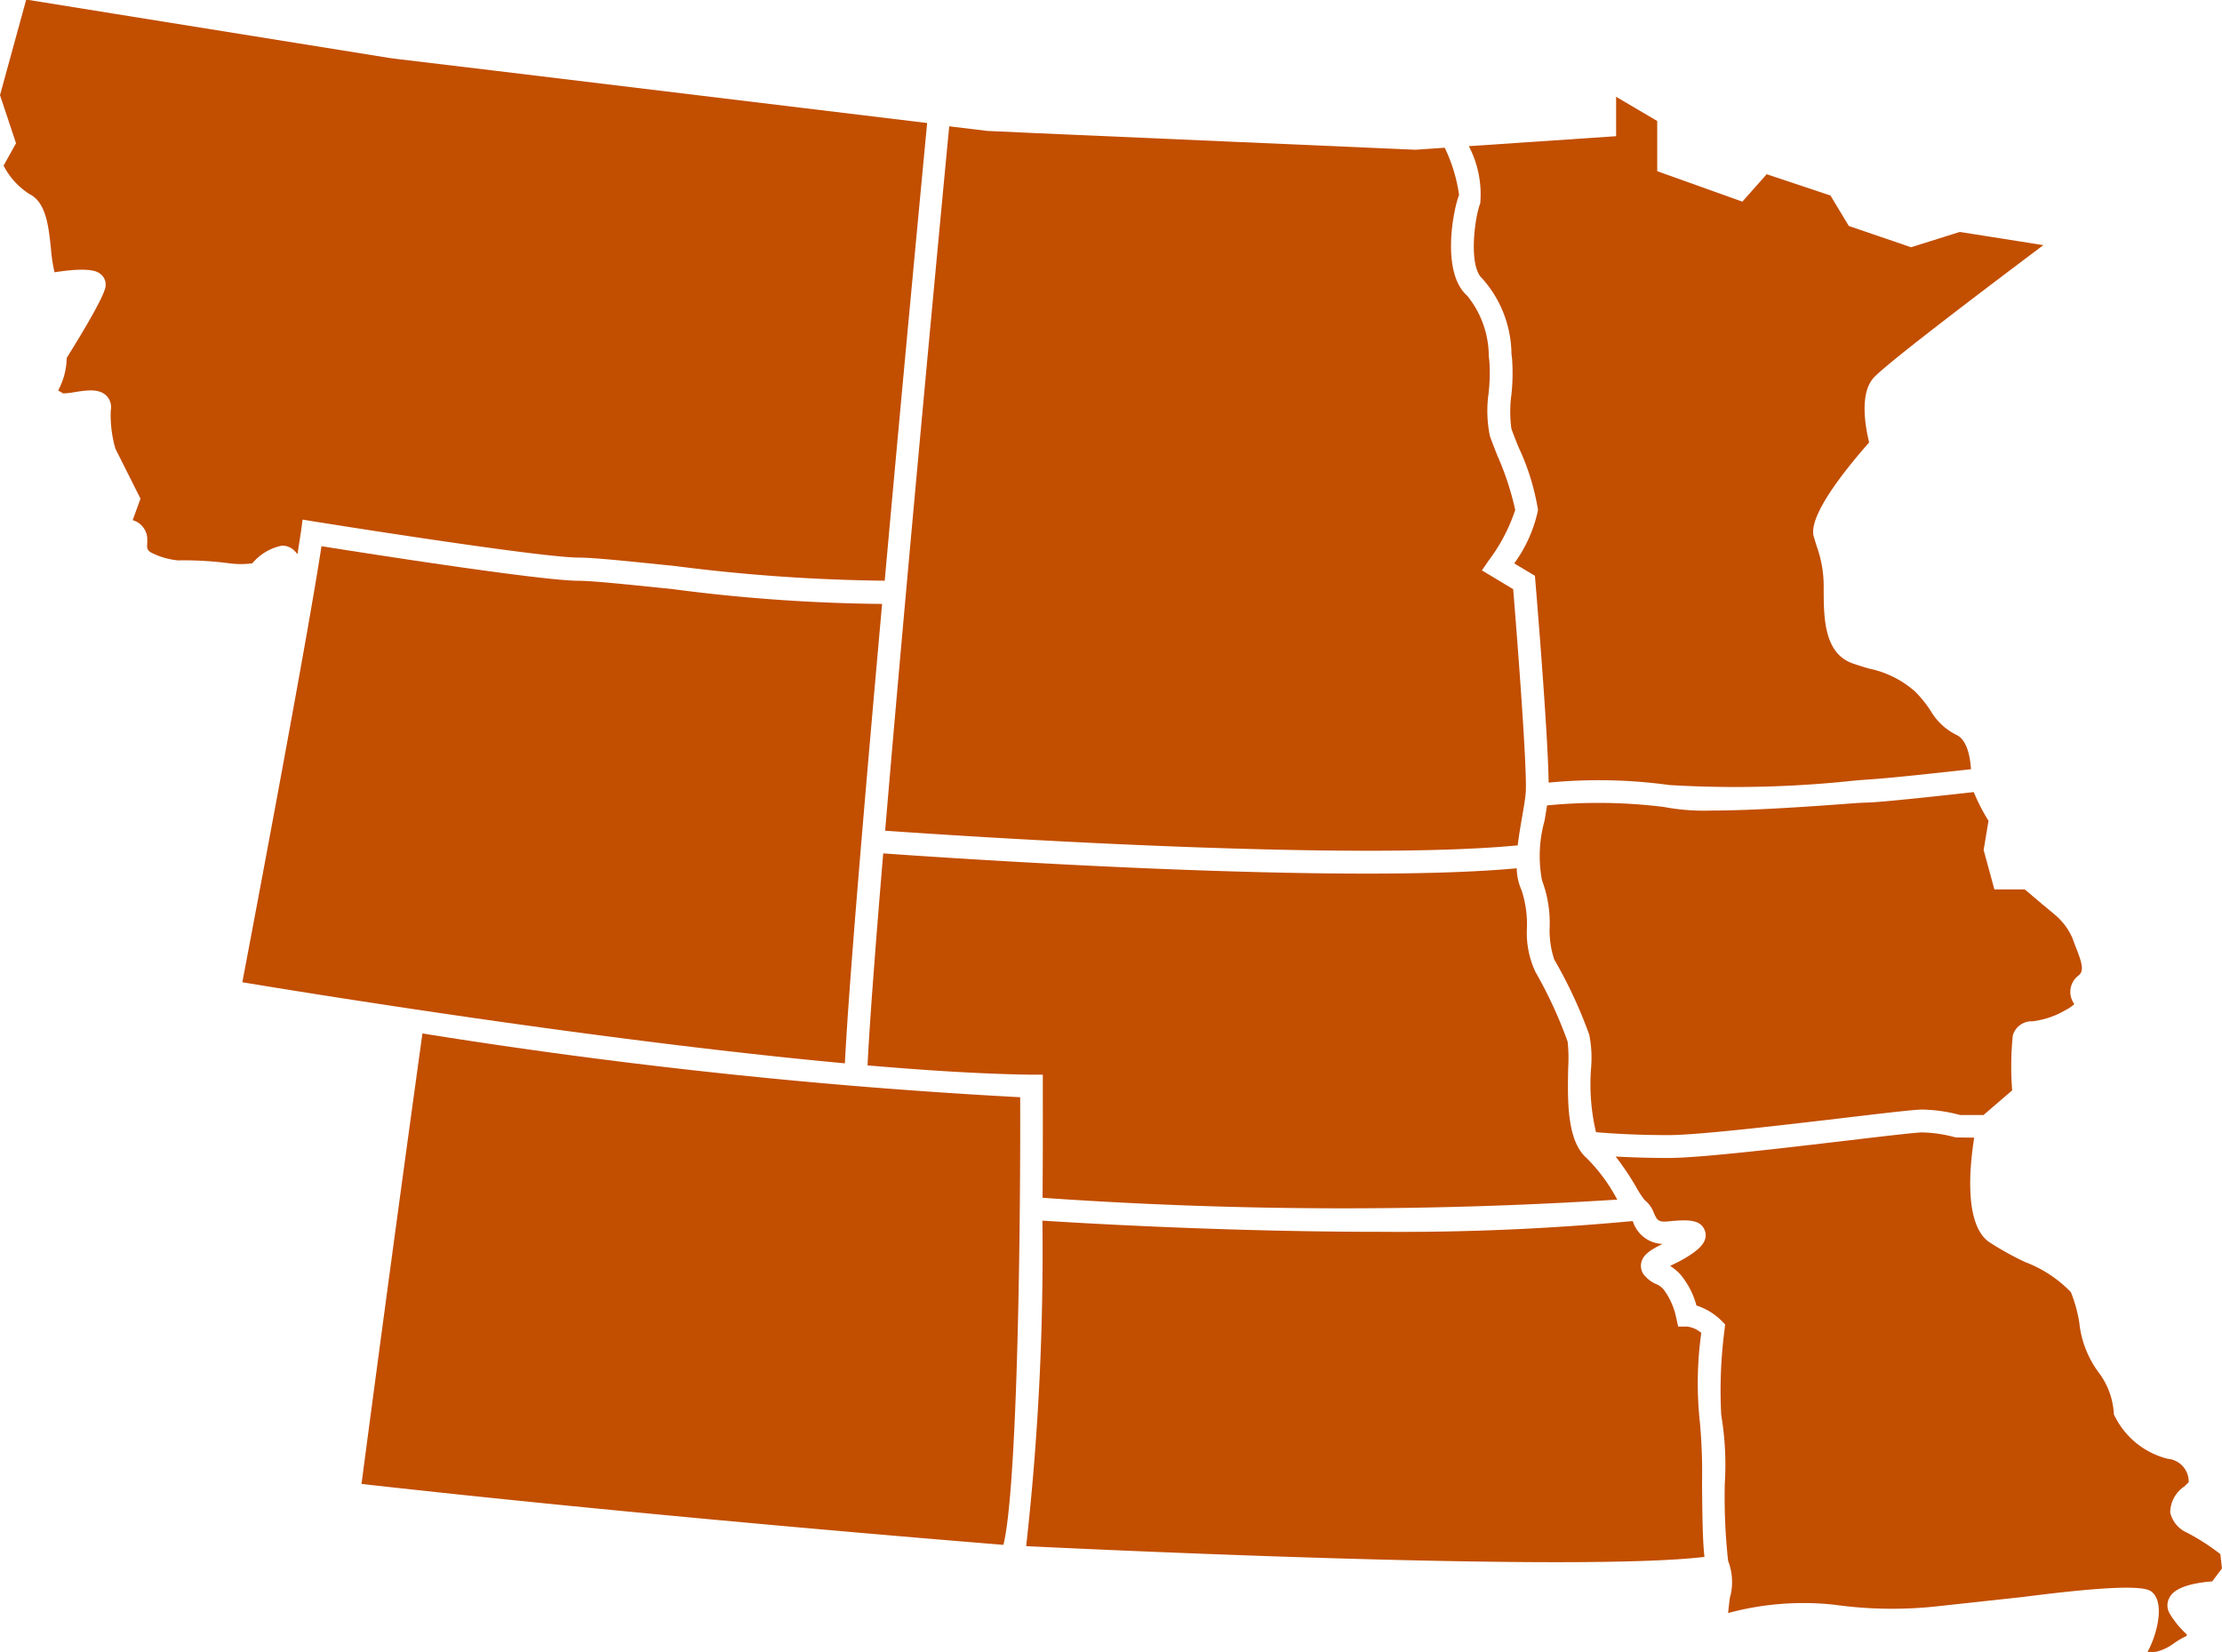 <svg xmlns="http://www.w3.org/2000/svg" width="62" height="46.102" viewBox="0 0 62 46.102"><defs><style>.a{fill:#c24e00;}</style></defs><g transform="translate(-969.147 -101.529)"><path class="a" d="M1063.84,178.66a3.089,3.089,0,0,0-.147-1.038,1.561,1.561,0,0,1-.138-.619c-1.147.106-2.607.148-4.2.148-5.275,0-11.988-.458-13.477-.564-.219,2.619-.383,4.78-.437,5.916,1.681.146,3.251.242,4.578.26l.312,0v.312c0,.363.005,1.572-.007,3.123a120.051,120.051,0,0,0,16.038.051l-.03-.05a4.752,4.752,0,0,0-.833-1.115c-.549-.487-.526-1.609-.508-2.511a4.35,4.35,0,0,0-.016-.734,12.309,12.309,0,0,0-.9-1.948A2.563,2.563,0,0,1,1063.84,178.66Z" transform="translate(-52.087 -51.242)"/><path class="a" d="M1127.869,213.64l.271-.361-.045-.4a6.187,6.187,0,0,0-.934-.6.816.816,0,0,1-.465-.56.884.884,0,0,1,.387-.723c.041-.038.1-.092.129-.127a.64.64,0,0,0-.58-.649,2.254,2.254,0,0,1-1.476-1.177l-.031-.058-.005-.066a2.088,2.088,0,0,0-.414-1.1,2.827,2.827,0,0,1-.548-1.41,3.93,3.93,0,0,0-.234-.841,3.482,3.482,0,0,0-1.271-.837,8.374,8.374,0,0,1-1.012-.562c-.7-.492-.542-2.114-.414-2.911l-.522-.008a3.788,3.788,0,0,0-.928-.139c-.174,0-1.105.11-2.092.227-1.832.216-4.113.486-4.987.486-.6,0-1.1-.019-1.476-.04a7.46,7.46,0,0,1,.565.84,2.9,2.9,0,0,0,.247.379.778.778,0,0,1,.252.35c.09.2.121.269.4.241.517-.051.894-.065,1.018.239s-.161.518-.282.614a3.3,3.3,0,0,1-.551.325l-.129.066a1.38,1.38,0,0,1,.272.221,2.24,2.24,0,0,1,.462.882,1.754,1.754,0,0,1,.694.419l.106.106-.015.149a13.064,13.064,0,0,0-.093,2.383,8.369,8.369,0,0,1,.1,1.906,16.385,16.385,0,0,0,.092,2.163,1.633,1.633,0,0,1,.048,1.038c-.016.129-.034.274-.047.419a8.029,8.029,0,0,1,2.964-.232,11.624,11.624,0,0,0,2.932.037l2.337-.254c3.306-.426,3.51-.222,3.62-.113.332.332.1,1.2-.156,1.656h0a2.238,2.238,0,0,0,.252-.015,1.362,1.362,0,0,0,.5-.242,2.272,2.272,0,0,1,.347-.2l0-.042a2.6,2.6,0,0,1-.469-.57.444.444,0,0,1-.018-.446C1126.794,213.847,1127.2,213.694,1127.869,213.64Z" transform="translate(-96.994 -67.979)"/><path class="a" d="M1077.144,209.543a.9.9,0,0,1-.822-.614l-.011-.024a69.786,69.786,0,0,1-7.038.3c-4.2,0-8.156-.23-9.432-.312a73.811,73.811,0,0,1-.453,9.084c2.436.118,15.437.721,18.927.3-.045-.369-.06-.989-.068-2.059a15.7,15.7,0,0,0-.059-1.686,10.035,10.035,0,0,1,.038-2.506.767.767,0,0,0-.391-.177h-.254l-.056-.248a1.981,1.981,0,0,0-.348-.784.531.531,0,0,0-.193-.146.884.884,0,0,1-.313-.215.416.416,0,0,1-.125-.365C1076.586,209.838,1076.83,209.7,1077.144,209.543Z" transform="translate(-61.608 -73.299)"/><path class="a" d="M1019.321,194.205a158.786,158.786,0,0,1-16.679-1.78c-.532,3.838-1.131,8.26-1.7,12.572,7.783.875,16.356,1.574,17.911,1.7C1019.22,205.228,1019.334,198.672,1019.321,194.205Z" transform="translate(-21.708 -62.055)"/><path class="a" d="M1113.39,171.471c-1.45.111-2.966.211-4.066.211a6.069,6.069,0,0,1-1.34-.1,14.739,14.739,0,0,0-3.256-.043c-.021.139-.045.284-.072.437a3.639,3.639,0,0,0-.069,1.654,3.363,3.363,0,0,1,.214,1.3,2.566,2.566,0,0,0,.128.91,12.824,12.824,0,0,1,.977,2.1,3.314,3.314,0,0,1,.049.947,5.814,5.814,0,0,0,.139,1.771c.319.029,1.041.082,2.022.082.836,0,3.192-.279,4.913-.482,1.248-.148,1.965-.231,2.166-.231a4.357,4.357,0,0,1,1.063.153h.648l.8-.689a8.656,8.656,0,0,1,.017-1.527.544.544,0,0,1,.547-.4,2.355,2.355,0,0,0,.911-.305,1.115,1.115,0,0,0,.257-.173l-.016-.031a.569.569,0,0,1,.14-.772c.152-.127.1-.328-.069-.761-.037-.093-.073-.183-.1-.268a1.772,1.772,0,0,0-.481-.652l-.357-.3h-.015v-.011l-.481-.407h-.849l-.3-1.1.136-.817a5.05,5.05,0,0,1-.411-.8c-.633.071-2.187.243-2.8.284Z" transform="translate(-92.414 -47.533)"/><path class="a" d="M1098.622,113c-.152.379-.339,1.753.058,2.1a3.207,3.207,0,0,1,.813,2.1l.016.128a5.522,5.522,0,0,1-.017,1.006,3.447,3.447,0,0,0,0,.957c.04.118.112.3.2.517a6.567,6.567,0,0,1,.542,1.751,3.859,3.859,0,0,1-.664,1.489l.578.346.013.162c.04.477.353,4.271.369,5.61a14.509,14.509,0,0,1,3.374.068,31.076,31.076,0,0,0,5.2-.129l.458-.034c.587-.039,2.114-.208,2.753-.279-.043-.637-.232-.871-.393-.952a1.7,1.7,0,0,1-.731-.676,3.3,3.3,0,0,0-.436-.54,2.775,2.775,0,0,0-1.28-.639c-.168-.049-.332-.1-.486-.155-.784-.294-.784-1.3-.784-2.1a3.293,3.293,0,0,0-.191-1.149c-.028-.089-.057-.181-.086-.282-.152-.532.73-1.7,1.545-2.626-.1-.414-.271-1.33.107-1.784.316-.38,3.394-2.7,4.755-3.723l-2.332-.368-1.359.427-1.738-.594-.512-.85-1.779-.594-.679.765-2.376-.85v-1.4l-1.147-.676v1.1l-4.094.277h-.016A2.9,2.9,0,0,1,1098.622,113Z" transform="translate(-88.172 -5.796)"/><path class="a" d="M1046.985,132.29c1.92.135,12.862.87,17.651.409.03-.263.077-.532.121-.788s.083-.471.1-.656c.055-.549-.221-4.159-.348-5.706l-.873-.524.191-.278a4.848,4.848,0,0,0,.739-1.41,7.972,7.972,0,0,0-.5-1.519c-.089-.227-.166-.423-.208-.549a3.467,3.467,0,0,1-.033-1.2,5.2,5.2,0,0,0,.02-.881l-.016-.131a2.7,2.7,0,0,0-.6-1.694c-.743-.65-.388-2.42-.23-2.814a4.451,4.451,0,0,0-.4-1.319l-.821.056-9.755-.427-.932-.041-1.263-.058-1.055-.128C1048.608,114.352,1047.61,124.879,1046.985,132.29Z" transform="translate(-53.14 -7.578)"/><path class="a" d="M969.147,104.184l.447,1.343-.347.624a2.043,2.043,0,0,0,.722.794c.464.232.533.89.6,1.527a4.325,4.325,0,0,0,.1.656c1.031-.163,1.218-.007,1.291.055a.374.374,0,0,1,.136.287c0,.091,0,.3-1.087,2.047a2,2,0,0,1-.24.91l.033.019c.036.02.072.041.108.063a2.257,2.257,0,0,0,.32-.037c.333-.052.677-.106.887.1a.462.462,0,0,1,.12.416,3.4,3.4,0,0,0,.13,1.063l.7,1.394-.218.6a.564.564,0,0,1,.407.5c0,.042,0,.084,0,.126-.009.159-.011.192.094.271a2.077,2.077,0,0,0,.768.226,9.646,9.646,0,0,1,1.431.082,2.464,2.464,0,0,0,.639,0,1.44,1.44,0,0,1,.819-.492.471.471,0,0,1,.352.137,1.087,1.087,0,0,1,.088.1c.041-.256.074-.477.1-.642l.043-.323.322.052c.063.01,6.275,1.008,7.394,1.008.408,0,1.418.105,2.7.238a49.566,49.566,0,0,0,5.827.407c.529-5.871,1.07-11.572,1.184-12.773l-12.055-1.459-2.7-.324-.242-.031-7.709-1.239-2.432-.392Z"/><path class="a" d="M1002.476,150.77c-1.211-.126-2.257-.234-2.632-.234-1.03,0-5.867-.757-7.176-.965-.369,2.451-1.88,10.437-2.208,12.169,1.719.286,10.026,1.637,16.813,2.263.1-2.081.557-7.454,1.038-12.821A47.9,47.9,0,0,1,1002.476,150.77Z" transform="translate(-14.551 -32.799)"/></g></svg>